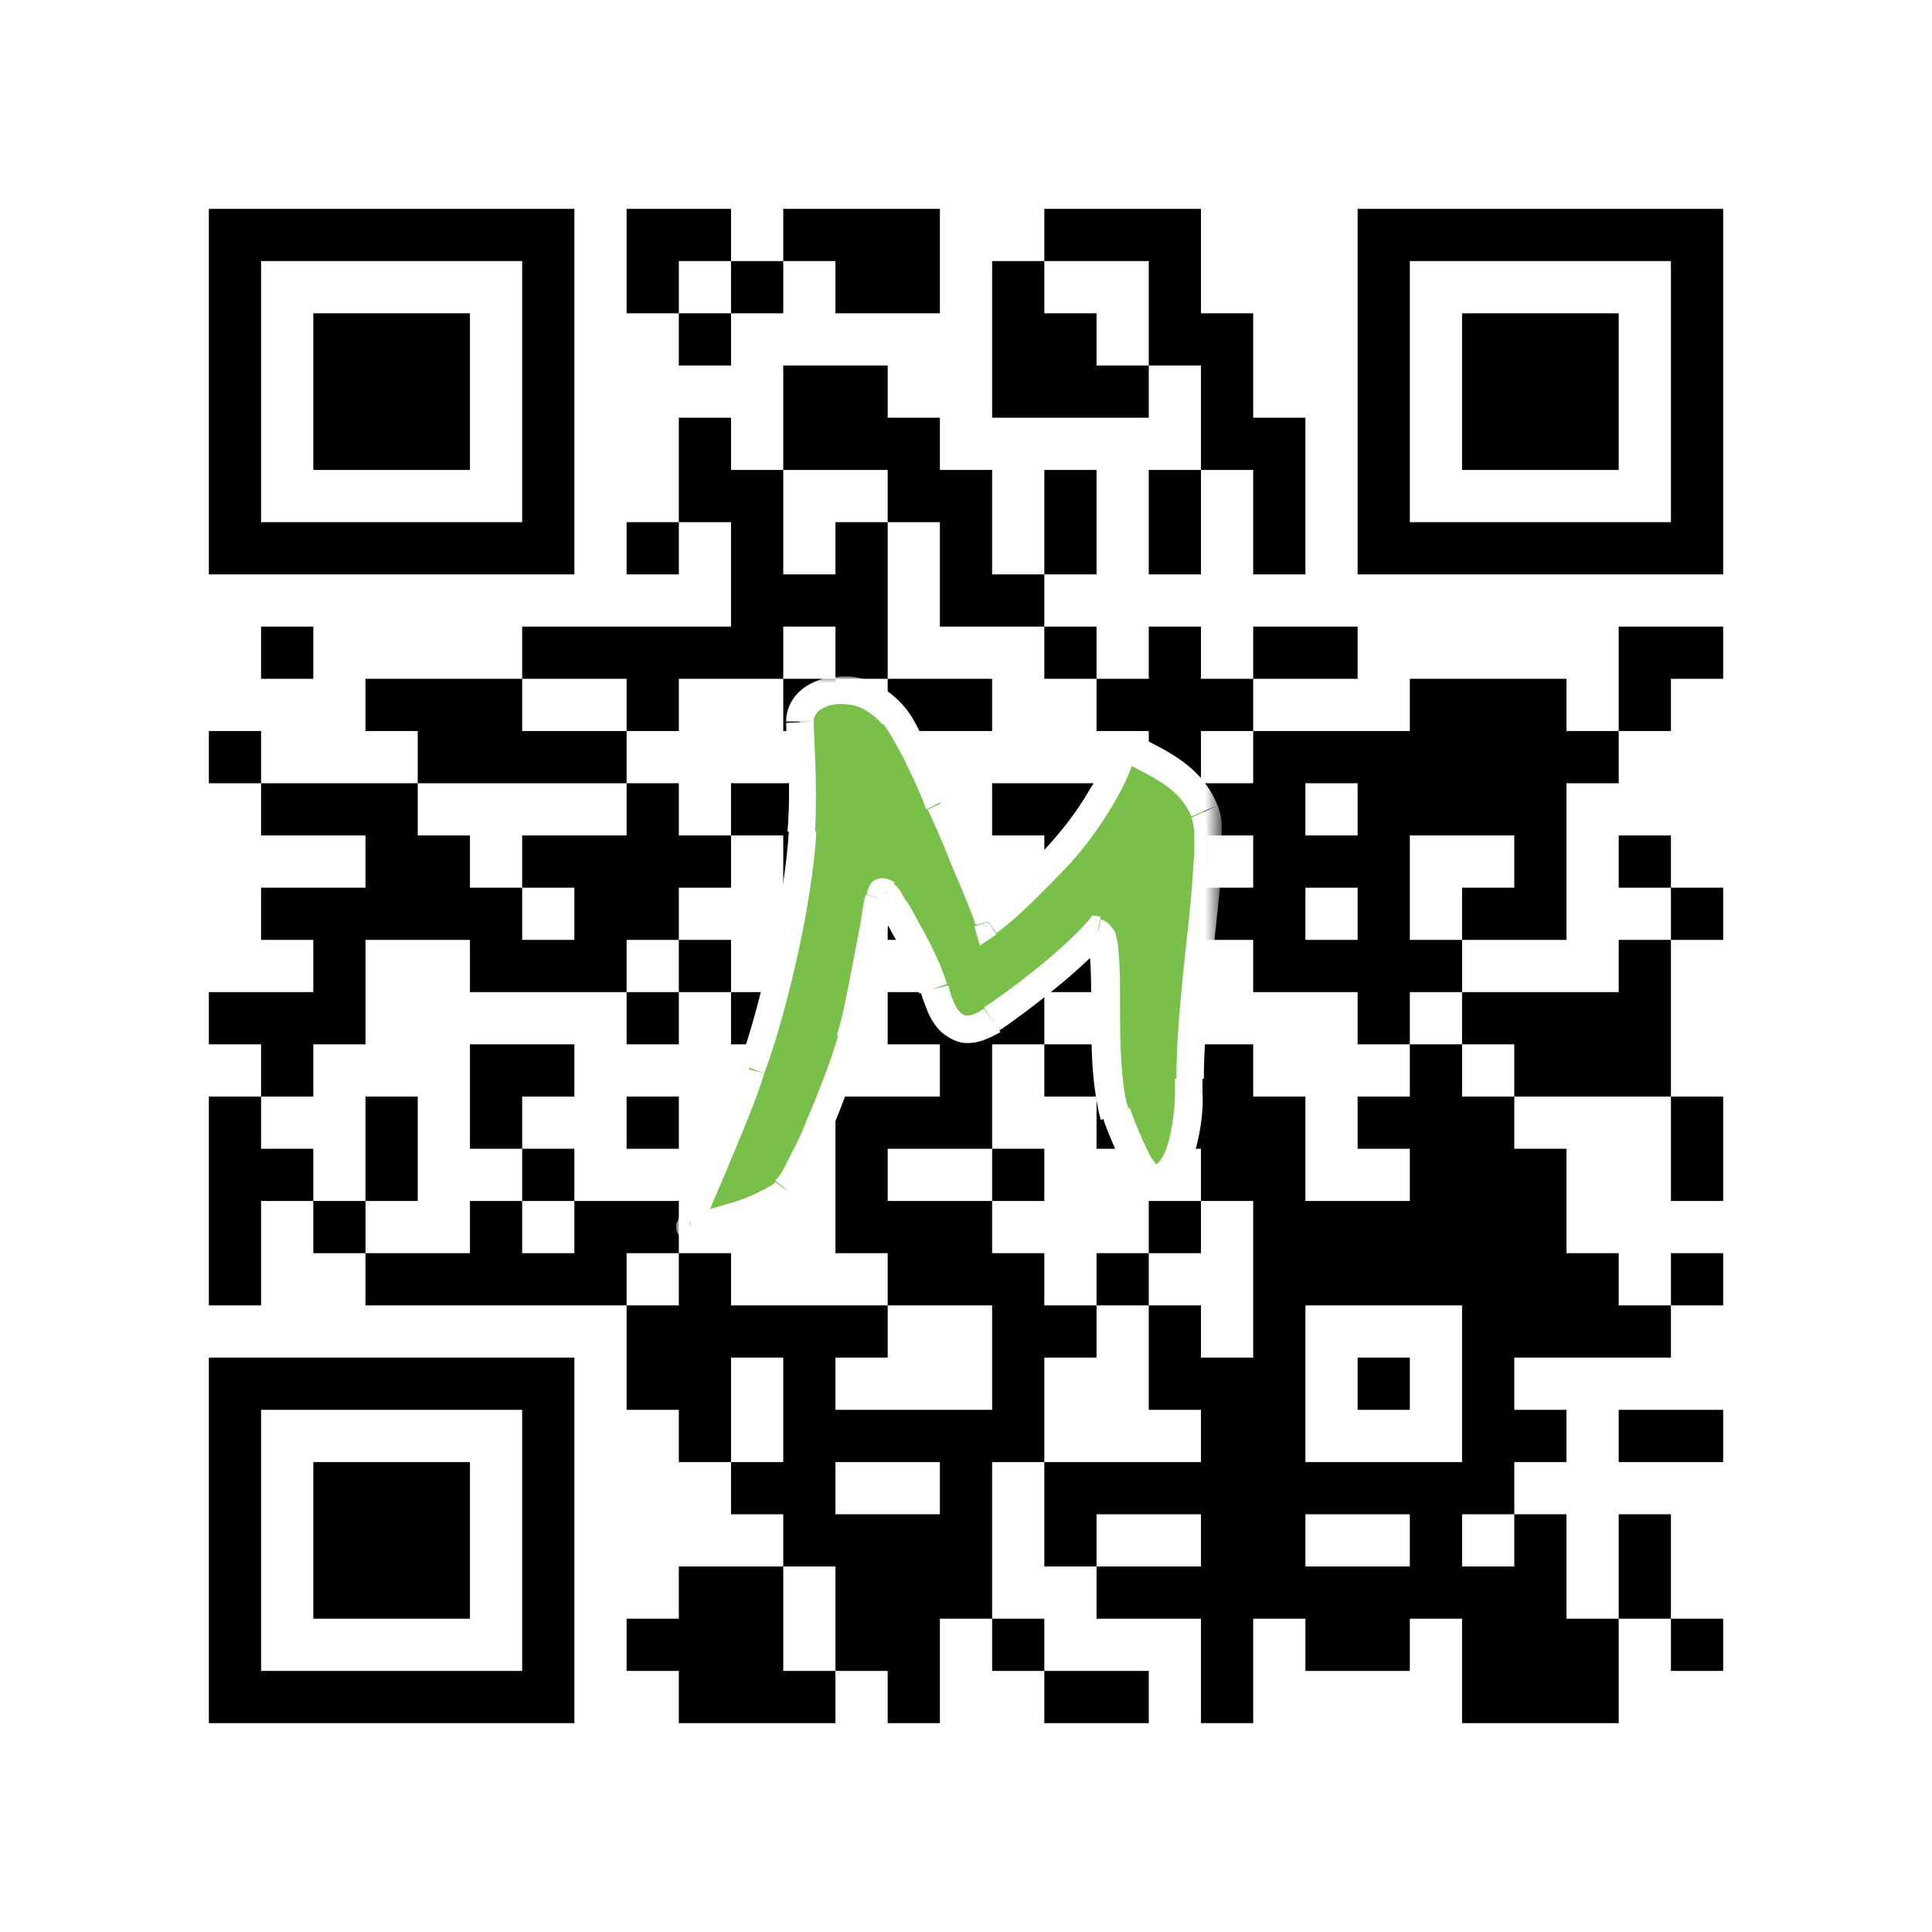 <?xml version='1.0' encoding='ASCII' standalone='yes'?>
<svg xmlns="http://www.w3.org/2000/svg" width="140.6mm" height="140.6mm" version="1.1" viewBox="0 0 140.6 140.6">
  <rect fill="white" x="0" y="0" width="100%" height="100%"/>
  <path style="fill:#000000;fill-opacity:1;fill-rule:nonzero;stroke:none" d="M 91.2 110.2 L 91.2 114.0 L 95.0 114.0 L 95.0 110.2 z M 38 121.6 L 38 125.4 L 41.8 125.4 L 41.8 121.6 z M 87.4 30.4 L 87.4 34.2 L 91.2 34.2 L 91.2 30.4 z M 79.8 91.2 L 79.8 95.0 L 83.6 95.0 L 83.6 91.2 z M 98.8 87.4 L 98.8 91.2 L 102.6 91.2 L 102.6 87.4 z M 83.6 87.4 L 83.6 91.2 L 87.4 91.2 L 87.4 87.4 z M 102.6 114 L 102.6 117.8 L 106.4 117.8 L 106.4 114 z M 49.4 15.2 L 49.4 19.0 L 53.2 19.0 L 53.2 15.2 z M 53.2 41.8 L 53.2 45.6 L 57.0 45.6 L 57.0 41.8 z M 57 98.8 L 57 102.6 L 60.8 102.6 L 60.8 98.8 z M 15.2 79.8 L 15.2 83.6 L 19.0 83.6 L 19.0 79.8 z M 60.8 79.8 L 60.8 83.6 L 64.6 83.6 L 64.6 79.8 z M 19 121.6 L 19 125.4 L 22.8 125.4 L 22.8 121.6 z M 110.2 72.2 L 110.2 76.0 L 114.0 76.0 L 114.0 72.2 z M 64.6 91.2 L 64.6 95.0 L 68.4 95.0 L 68.4 91.2 z M 26.6 22.8 L 26.6 26.6 L 30.4 26.6 L 30.4 22.8 z M 76 15.2 L 76 19.0 L 79.8 19.0 L 79.8 15.2 z M 38 102.6 L 38 106.4 L 41.8 106.4 L 41.8 102.6 z M 87.4 64.6 L 87.4 68.4 L 91.2 68.4 L 91.2 64.6 z M 79.8 64.6 L 79.8 68.4 L 83.6 68.4 L 83.6 64.6 z M 91.2 68.4 L 91.2 72.2 L 95.0 72.2 L 95.0 68.4 z M 83.6 53.2 L 83.6 57.0 L 87.4 57.0 L 87.4 53.2 z M 102.6 87.4 L 102.6 91.2 L 106.4 91.2 L 106.4 87.4 z M 45.6 60.8 L 45.6 64.6 L 49.4 64.6 L 49.4 60.8 z M 98.8 60.8 L 98.8 64.6 L 102.6 64.6 L 102.6 60.8 z M 102.6 49.4 L 102.6 53.2 L 106.4 53.2 L 106.4 49.4 z M 106.4 95 L 106.4 98.8 L 110.2 98.8 L 110.2 95 z M 60.8 45.6 L 60.8 49.4 L 64.6 49.4 L 64.6 45.6 z M 110.2 76 L 110.2 79.8 L 114.0 79.8 L 114.0 76 z M 64.6 64.6 L 64.6 68.4 L 68.4 68.4 L 68.4 64.6 z M 26.6 57 L 26.6 60.8 L 30.4 60.8 L 30.4 57 z M 117.8 38 L 117.8 41.8 L 121.6 41.8 L 121.6 38 z M 19 72.2 L 19 76.0 L 22.8 76.0 L 22.8 72.2 z M 30.4 60.8 L 30.4 64.6 L 34.2 64.6 L 34.2 60.8 z M 121.6 19 L 121.6 22.8 L 125.4 22.8 L 125.4 19 z M 26.6 79.8 L 26.6 83.6 L 30.4 83.6 L 30.4 79.8 z M 38 68.4 L 38 72.2 L 41.8 72.2 L 41.8 68.4 z M 87.4 83.6 L 87.4 87.4 L 91.2 87.4 L 91.2 83.6 z M 91.2 95 L 91.2 98.8 L 95.0 98.8 L 95.0 95 z M 83.6 34.2 L 83.6 38.0 L 87.4 38.0 L 87.4 34.2 z M 95 45.6 L 95 49.4 L 98.8 49.4 L 98.8 45.6 z M 79.8 106.4 L 79.8 110.2 L 83.6 110.2 L 83.6 106.4 z M 102.6 38 L 102.6 41.8 L 106.4 41.8 L 106.4 38 z M 57 30.4 L 57 34.2 L 60.8 34.2 L 60.8 30.4 z M 49.4 91.2 L 49.4 95.0 L 53.2 95.0 L 53.2 91.2 z M 106.4 121.6 L 106.4 125.4 L 110.2 125.4 L 110.2 121.6 z M 68.4 87.4 L 68.4 91.2 L 72.2 91.2 L 72.2 87.4 z M 60.8 41.8 L 60.8 45.6 L 64.6 45.6 L 64.6 41.8 z M 110.2 110.2 L 110.2 114.0 L 114.0 114.0 L 114.0 110.2 z M 15.2 34.2 L 15.2 38.0 L 19.0 38.0 L 19.0 34.2 z M 106.4 22.8 L 106.4 26.6 L 110.2 26.6 L 110.2 22.8 z M 19 15.2 L 19 19.0 L 22.8 19.0 L 22.8 15.2 z M 110.2 26.6 L 110.2 30.4 L 114.0 30.4 L 114.0 26.6 z M 34.2 53.2 L 34.2 57.0 L 38.0 57.0 L 38.0 53.2 z M 26.6 98.8 L 26.6 102.6 L 30.4 102.6 L 30.4 98.8 z M 38 19 L 38 22.8 L 41.8 22.8 L 41.8 19 z M 87.4 117.8 L 87.4 121.6 L 91.2 121.6 L 91.2 117.8 z M 34.2 91.2 L 34.2 95.0 L 38.0 95.0 L 38.0 91.2 z M 38 117.8 L 38 121.6 L 41.8 121.6 L 41.8 117.8 z M 79.8 79.8 L 79.8 83.6 L 83.6 83.6 L 83.6 79.8 z M 83.6 98.8 L 83.6 102.6 L 87.4 102.6 L 87.4 98.8 z M 45.6 15.2 L 45.6 19.0 L 49.4 19.0 L 49.4 15.2 z M 68.4 114 L 68.4 117.8 L 72.2 117.8 L 72.2 114 z M 53.2 114 L 53.2 117.8 L 57.0 117.8 L 57.0 114 z M 15.2 121.6 L 15.2 125.4 L 19.0 125.4 L 19.0 121.6 z M 106.4 49.4 L 106.4 53.2 L 110.2 53.2 L 110.2 49.4 z M 110.2 30.4 L 110.2 34.2 L 114.0 34.2 L 114.0 30.4 z M 64.6 110.2 L 64.6 114.0 L 68.4 114.0 L 68.4 110.2 z M 121.6 102.6 L 121.6 106.4 L 125.4 106.4 L 125.4 102.6 z M 114 26.6 L 114 30.4 L 117.8 30.4 L 117.8 26.6 z M 30.4 106.4 L 30.4 110.2 L 34.2 110.2 L 34.2 106.4 z M 121.6 64.6 L 121.6 68.4 L 125.4 68.4 L 125.4 64.6 z M 76 57 L 76 60.8 L 79.8 60.8 L 79.8 57 z M 38 83.6 L 38 87.4 L 41.8 87.4 L 41.8 83.6 z M 95 114 L 95 117.8 L 98.8 117.8 L 98.8 114 z M 98.8 79.8 L 98.8 83.6 L 102.6 83.6 L 102.6 79.8 z M 83.6 79.8 L 83.6 83.6 L 87.4 83.6 L 87.4 79.8 z M 102.6 91.2 L 102.6 95.0 L 106.4 95.0 L 106.4 91.2 z M 98.8 57 L 98.8 60.8 L 102.6 60.8 L 102.6 57 z M 53.2 34.2 L 53.2 38.0 L 57.0 38.0 L 57.0 34.2 z M 15.2 87.4 L 15.2 91.2 L 19.0 91.2 L 19.0 87.4 z M 68.4 41.8 L 68.4 45.6 L 72.2 45.6 L 72.2 41.8 z M 60.8 87.4 L 60.8 91.2 L 64.6 91.2 L 64.6 87.4 z M 19 83.6 L 19 87.4 L 22.8 87.4 L 22.8 83.6 z M 110.2 64.6 L 110.2 68.4 L 114.0 68.4 L 114.0 64.6 z M 22.8 110.2 L 22.8 114.0 L 26.6 114.0 L 26.6 110.2 z M 114 53.2 L 114 57.0 L 117.8 57.0 L 117.8 53.2 z M 26.6 30.4 L 26.6 34.2 L 30.4 34.2 L 30.4 30.4 z M 121.6 30.4 L 121.6 34.2 L 125.4 34.2 L 125.4 30.4 z M 34.2 38 L 34.2 41.8 L 38.0 41.8 L 38.0 38 z M 76 22.8 L 76 26.6 L 79.8 26.6 L 79.8 22.8 z M 79.8 26.6 L 79.8 30.4 L 83.6 30.4 L 83.6 26.6 z M 91.2 45.6 L 91.2 49.4 L 95.0 49.4 L 95.0 45.6 z M 83.6 45.6 L 83.6 49.4 L 87.4 49.4 L 87.4 45.6 z M 76 106.4 L 76 110.2 L 79.8 110.2 L 79.8 106.4 z M 98.8 22.8 L 98.8 26.6 L 102.6 26.6 L 102.6 22.8 z M 102.6 57 L 102.6 60.8 L 106.4 60.8 L 106.4 57 z M 106.4 102.6 L 106.4 106.4 L 110.2 106.4 L 110.2 102.6 z M 60.8 53.2 L 60.8 57.0 L 64.6 57.0 L 64.6 53.2 z M 72.2 72.2 L 72.2 76.0 L 76.0 76.0 L 76.0 72.2 z M 114 95 L 114 98.8 L 117.8 98.8 L 117.8 95 z M 15.2 15.2 L 15.2 19.0 L 19.0 19.0 L 19.0 15.2 z M 26.6 64.6 L 26.6 68.4 L 30.4 68.4 L 30.4 64.6 z M 19 64.6 L 19 68.4 L 22.8 68.4 L 22.8 64.6 z M 121.6 26.6 L 121.6 30.4 L 125.4 30.4 L 125.4 26.6 z M 38 60.8 L 38 64.6 L 41.8 64.6 L 41.8 60.8 z M 30.4 91.2 L 30.4 95.0 L 34.2 95.0 L 34.2 91.2 z M 91.2 102.6 L 91.2 106.4 L 95.0 106.4 L 95.0 102.6 z M 98.8 34.2 L 98.8 38.0 L 102.6 38.0 L 102.6 34.2 z M 102.6 15.2 L 102.6 19.0 L 106.4 19.0 L 106.4 15.2 z M 45.6 117.8 L 45.6 121.6 L 49.4 121.6 L 49.4 117.8 z M 49.4 114 L 49.4 117.8 L 53.2 117.8 L 53.2 114 z M 68.4 79.8 L 68.4 83.6 L 72.2 83.6 L 72.2 79.8 z M 60.8 19 L 60.8 22.8 L 64.6 22.8 L 64.6 19 z M 53.2 79.8 L 53.2 83.6 L 57.0 83.6 L 57.0 79.8 z M 72.2 91.2 L 72.2 95.0 L 76.0 95.0 L 76.0 91.2 z M 64.6 30.4 L 64.6 34.2 L 68.4 34.2 L 68.4 30.4 z M 57 121.6 L 57 125.4 L 60.8 125.4 L 60.8 121.6 z M 114 121.6 L 114 125.4 L 117.8 125.4 L 117.8 121.6 z M 106.4 30.4 L 106.4 34.2 L 110.2 34.2 L 110.2 30.4 z M 19 38 L 19 41.8 L 22.8 41.8 L 22.8 38 z M 114 38 L 114 41.8 L 117.8 41.8 L 117.8 38 z M 26.6 106.4 L 26.6 110.2 L 30.4 110.2 L 30.4 106.4 z M 38 110.2 L 38 114.0 L 41.8 114.0 L 41.8 110.2 z M 87.4 26.6 L 87.4 30.4 L 91.2 30.4 L 91.2 26.6 z M 91.2 30.4 L 91.2 34.2 L 95.0 34.2 L 95.0 30.4 z M 102.6 110.2 L 102.6 114.0 L 106.4 114.0 L 106.4 110.2 z M 68.4 106.4 L 68.4 110.2 L 72.2 110.2 L 72.2 106.4 z M 53.2 106.4 L 53.2 110.2 L 57.0 110.2 L 57.0 106.4 z M 57 95 L 57 98.8 L 60.8 98.8 L 60.8 95 z M 106.4 57 L 106.4 60.8 L 110.2 60.8 L 110.2 57 z M 110.2 53.2 L 110.2 57.0 L 114.0 57.0 L 114.0 53.2 z M 64.6 102.6 L 64.6 106.4 L 68.4 106.4 L 68.4 102.6 z M 121.6 79.8 L 121.6 83.6 L 125.4 83.6 L 125.4 79.8 z M 22.8 121.6 L 22.8 125.4 L 26.6 125.4 L 26.6 121.6 z M 117.8 60.8 L 117.8 64.6 L 121.6 64.6 L 121.6 60.8 z M 30.4 114 L 30.4 117.8 L 34.2 117.8 L 34.2 114 z M 76 64.6 L 76 68.4 L 79.8 68.4 L 79.8 64.6 z M 38 76 L 38 79.8 L 41.8 79.8 L 41.8 76 z M 95 106.4 L 95 110.2 L 98.8 110.2 L 98.8 106.4 z M 83.6 72.2 L 83.6 76.0 L 87.4 76.0 L 87.4 72.2 z M 45.6 49.4 L 45.6 53.2 L 49.4 53.2 L 49.4 49.4 z M 49.4 30.4 L 49.4 34.2 L 53.2 34.2 L 53.2 30.4 z M 106.4 83.6 L 106.4 87.4 L 110.2 87.4 L 110.2 83.6 z M 68.4 34.2 L 68.4 38.0 L 72.2 38.0 L 72.2 34.2 z M 19 76 L 19 79.8 L 22.8 79.8 L 22.8 76 z M 110.2 87.4 L 110.2 91.2 L 114.0 91.2 L 114.0 87.4 z M 26.6 38 L 26.6 41.8 L 30.4 41.8 L 30.4 38 z M 121.6 38 L 121.6 41.8 L 125.4 41.8 L 125.4 38 z M 87.4 79.8 L 87.4 83.6 L 91.2 83.6 L 91.2 79.8 z M 91.2 53.2 L 91.2 57.0 L 95.0 57.0 L 95.0 53.2 z M 83.6 38 L 83.6 41.8 L 87.4 41.8 L 87.4 38 z M 98.8 15.2 L 98.8 19.0 L 102.6 19.0 L 102.6 15.2 z M 45.6 98.8 L 45.6 102.6 L 49.4 102.6 L 49.4 98.8 z M 57 26.6 L 57 30.4 L 60.8 30.4 L 60.8 26.6 z M 49.4 102.6 L 49.4 106.4 L 53.2 106.4 L 53.2 102.6 z M 60.8 30.4 L 60.8 34.2 L 64.6 34.2 L 64.6 30.4 z M 110.2 91.2 L 110.2 95.0 L 114.0 95.0 L 114.0 91.2 z M 64.6 49.4 L 64.6 53.2 L 68.4 53.2 L 68.4 49.4 z M 57 110.2 L 57 114.0 L 60.8 114.0 L 60.8 110.2 z M 15.2 22.8 L 15.2 26.6 L 19.0 26.6 L 19.0 22.8 z M 117.8 114 L 117.8 117.8 L 121.6 117.8 L 121.6 114 z M 34.2 64.6 L 34.2 68.4 L 38.0 68.4 L 38.0 64.6 z M 38 22.8 L 38 26.6 L 41.8 26.6 L 41.8 22.8 z M 30.4 98.8 L 30.4 102.6 L 34.2 102.6 L 34.2 98.8 z M 87.4 98.8 L 87.4 102.6 L 91.2 102.6 L 91.2 98.8 z M 91.2 79.8 L 91.2 83.6 L 95.0 83.6 L 95.0 79.8 z M 83.6 19 L 83.6 22.8 L 87.4 22.8 L 87.4 19 z M 95 91.2 L 95 95.0 L 98.8 95.0 L 98.8 91.2 z M 79.8 121.6 L 79.8 125.4 L 83.6 125.4 L 83.6 121.6 z M 98.8 117.8 L 98.8 121.6 L 102.6 121.6 L 102.6 117.8 z M 68.4 102.6 L 68.4 106.4 L 72.2 106.4 L 72.2 102.6 z M 60.8 26.6 L 60.8 30.4 L 64.6 30.4 L 64.6 26.6 z M 72.2 98.8 L 72.2 102.6 L 76.0 102.6 L 76.0 98.8 z M 15.2 110.2 L 15.2 114.0 L 19.0 114.0 L 19.0 110.2 z M 106.4 38 L 106.4 41.8 L 110.2 41.8 L 110.2 38 z M 60.8 110.2 L 60.8 114.0 L 64.6 114.0 L 64.6 110.2 z M 64.6 121.6 L 64.6 125.4 L 68.4 125.4 L 68.4 121.6 z M 121.6 91.2 L 121.6 95.0 L 125.4 95.0 L 125.4 91.2 z M 22.8 26.6 L 22.8 30.4 L 26.6 30.4 L 26.6 26.6 z M 114 30.4 L 114 34.2 L 117.8 34.2 L 117.8 30.4 z M 26.6 114 L 26.6 117.8 L 30.4 117.8 L 30.4 114 z M 117.8 49.4 L 117.8 53.2 L 121.6 53.2 L 121.6 49.4 z M 38 34.2 L 38 38.0 L 41.8 38.0 L 41.8 34.2 z M 34.2 76 L 34.2 79.8 L 38.0 79.8 L 38.0 76 z M 91.2 106.4 L 91.2 110.2 L 95.0 110.2 L 95.0 106.4 z M 76 45.6 L 76 49.4 L 79.8 49.4 L 79.8 45.6 z M 91.2 38 L 91.2 41.8 L 95.0 41.8 L 95.0 38 z M 53.2 38 L 53.2 41.8 L 57.0 41.8 L 57.0 38 z M 57 102.6 L 57 106.4 L 60.8 106.4 L 60.8 102.6 z M 106.4 64.6 L 106.4 68.4 L 110.2 68.4 L 110.2 64.6 z M 22.8 114 L 22.8 117.8 L 26.6 117.8 L 26.6 114 z M 114 72.2 L 114 76.0 L 117.8 76.0 L 117.8 72.2 z M 26.6 26.6 L 26.6 30.4 L 30.4 30.4 L 30.4 26.6 z M 117.8 68.4 L 117.8 72.2 L 121.6 72.2 L 121.6 68.4 z M 30.4 30.4 L 30.4 34.2 L 34.2 34.2 L 34.2 30.4 z M 38 98.8 L 38 102.6 L 41.8 102.6 L 41.8 98.8 z M 79.8 68.4 L 79.8 72.2 L 83.6 72.2 L 83.6 68.4 z M 91.2 64.6 L 91.2 68.4 L 95.0 68.4 L 95.0 64.6 z M 83.6 64.6 L 83.6 68.4 L 87.4 68.4 L 87.4 64.6 z M 102.6 76 L 102.6 79.8 L 106.4 79.8 L 106.4 76 z M 45.6 57 L 45.6 60.8 L 49.4 60.8 L 49.4 57 z M 98.8 72.2 L 98.8 76.0 L 102.6 76.0 L 102.6 72.2 z M 102.6 68.4 L 102.6 72.2 L 106.4 72.2 L 106.4 68.4 z M 53.2 19 L 53.2 22.8 L 57.0 22.8 L 57.0 19 z M 45.6 79.8 L 45.6 83.6 L 49.4 83.6 L 49.4 79.8 z M 57 60.8 L 57 64.6 L 60.8 64.6 L 60.8 60.8 z M 15.2 102.6 L 15.2 106.4 L 19.0 106.4 L 19.0 102.6 z M 106.4 91.2 L 106.4 95.0 L 110.2 95.0 L 110.2 91.2 z M 19 98.8 L 19 102.6 L 22.8 102.6 L 22.8 98.8 z M 72.2 22.8 L 72.2 26.6 L 76.0 26.6 L 76.0 22.8 z M 19 45.6 L 19 49.4 L 22.8 49.4 L 22.8 45.6 z M 30.4 26.6 L 30.4 30.4 L 34.2 30.4 L 34.2 26.6 z M 121.6 15.2 L 121.6 19.0 L 125.4 19.0 L 125.4 15.2 z M 22.8 72.2 L 22.8 76.0 L 26.6 76.0 L 26.6 72.2 z M 76 38 L 76 41.8 L 79.8 41.8 L 79.8 38 z M 41.8 60.8 L 41.8 64.6 L 45.6 64.6 L 45.6 60.8 z M 91.2 91.2 L 91.2 95.0 L 95.0 95.0 L 95.0 91.2 z M 76 121.6 L 76 125.4 L 79.8 125.4 L 79.8 121.6 z M 98.8 38 L 98.8 41.8 L 102.6 41.8 L 102.6 38 z M 53.2 45.6 L 53.2 49.4 L 57.0 49.4 L 57.0 45.6 z M 49.4 95 L 49.4 98.8 L 53.2 98.8 L 53.2 95 z M 106.4 117.8 L 106.4 121.6 L 110.2 121.6 L 110.2 117.8 z M 60.8 38 L 60.8 41.8 L 64.6 41.8 L 64.6 38 z M 53.2 83.6 L 53.2 87.4 L 57.0 87.4 L 57.0 83.6 z M 110.2 114 L 110.2 117.8 L 114.0 117.8 L 114.0 114 z M 72.2 57 L 72.2 60.8 L 76.0 60.8 L 76.0 57 z M 15.2 30.4 L 15.2 34.2 L 19.0 34.2 L 19.0 30.4 z M 30.4 53.2 L 30.4 57.0 L 34.2 57.0 L 34.2 53.2 z M 22.8 38 L 22.8 41.8 L 26.6 41.8 L 26.6 38 z M 38 15.2 L 38 19.0 L 41.8 19.0 L 41.8 15.2 z M 87.4 106.4 L 87.4 110.2 L 91.2 110.2 L 91.2 106.4 z M 91.2 87.4 L 91.2 91.2 L 95.0 91.2 L 95.0 87.4 z M 38 114 L 38 117.8 L 41.8 117.8 L 41.8 114 z M 64.6 15.2 L 64.6 19.0 L 68.4 19.0 L 68.4 15.2 z M 57 76 L 57 79.8 L 60.8 79.8 L 60.8 76 z M 15.2 117.8 L 15.2 121.6 L 19.0 121.6 L 19.0 117.8 z M 60.8 117.8 L 60.8 121.6 L 64.6 121.6 L 64.6 117.8 z M 117.8 95 L 117.8 98.8 L 121.6 98.8 L 121.6 95 z M 64.6 114 L 64.6 117.8 L 68.4 117.8 L 68.4 114 z M 114 22.8 L 114 26.6 L 117.8 26.6 L 117.8 22.8 z M 26.6 121.6 L 26.6 125.4 L 30.4 125.4 L 30.4 121.6 z M 91.2 114 L 91.2 117.8 L 95.0 117.8 L 95.0 114 z M 95 117.8 L 95 121.6 L 98.8 121.6 L 98.8 117.8 z M 45.6 38 L 45.6 41.8 L 49.4 41.8 L 49.4 38 z M 98.8 53.2 L 98.8 57.0 L 102.6 57.0 L 102.6 53.2 z M 57 49.4 L 57 53.2 L 60.8 53.2 L 60.8 49.4 z M 15.2 83.6 L 15.2 87.4 L 19.0 87.4 L 19.0 83.6 z M 106.4 72.2 L 106.4 76.0 L 110.2 76.0 L 110.2 72.2 z M 68.4 38 L 68.4 41.8 L 72.2 41.8 L 72.2 38 z M 60.8 83.6 L 60.8 87.4 L 64.6 87.4 L 64.6 83.6 z M 72.2 41.8 L 72.2 45.6 L 76.0 45.6 L 76.0 41.8 z M 64.6 87.4 L 64.6 91.2 L 68.4 91.2 L 68.4 87.4 z M 22.8 106.4 L 22.8 110.2 L 26.6 110.2 L 26.6 106.4 z M 117.8 15.2 L 117.8 19.0 L 121.6 19.0 L 121.6 15.2 z M 30.4 38 L 30.4 41.8 L 34.2 41.8 L 34.2 38 z M 38 91.2 L 38 95.0 L 41.8 95.0 L 41.8 91.2 z M 102.6 83.6 L 102.6 87.4 L 106.4 87.4 L 106.4 83.6 z M 95 68.4 L 95 72.2 L 98.8 72.2 L 98.8 68.4 z M 45.6 64.6 L 45.6 68.4 L 49.4 68.4 L 49.4 64.6 z M 98.8 64.6 L 98.8 68.4 L 102.6 68.4 L 102.6 64.6 z M 49.4 45.6 L 49.4 49.4 L 53.2 49.4 L 53.2 45.6 z M 53.2 72.2 L 53.2 76.0 L 57.0 76.0 L 57.0 72.2 z M 45.6 87.4 L 45.6 91.2 L 49.4 91.2 L 49.4 87.4 z M 106.4 98.8 L 106.4 102.6 L 110.2 102.6 L 110.2 98.8 z M 68.4 49.4 L 68.4 53.2 L 72.2 53.2 L 72.2 49.4 z M 110.2 102.6 L 110.2 106.4 L 114.0 106.4 L 114.0 102.6 z M 64.6 60.8 L 64.6 64.6 L 68.4 64.6 L 68.4 60.8 z M 22.8 87.4 L 22.8 91.2 L 26.6 91.2 L 26.6 87.4 z M 114 91.2 L 114 95.0 L 117.8 95.0 L 117.8 91.2 z M 15.2 72.2 L 15.2 76.0 L 19.0 76.0 L 19.0 72.2 z M 117.8 110.2 L 117.8 114.0 L 121.6 114.0 L 121.6 110.2 z M 30.4 64.6 L 30.4 68.4 L 34.2 68.4 L 34.2 64.6 z M 121.6 22.8 L 121.6 26.6 L 125.4 26.6 L 125.4 22.8 z M 22.8 64.6 L 22.8 68.4 L 26.6 68.4 L 26.6 64.6 z M 34.2 15.2 L 34.2 19.0 L 38.0 19.0 L 38.0 15.2 z M 41.8 68.4 L 41.8 72.2 L 45.6 72.2 L 45.6 68.4 z M 91.2 98.8 L 91.2 102.6 L 95.0 102.6 L 95.0 98.8 z M 83.6 22.8 L 83.6 26.6 L 87.4 26.6 L 87.4 22.8 z M 98.8 30.4 L 98.8 34.2 L 102.6 34.2 L 102.6 30.4 z M 57 41.8 L 57 45.6 L 60.8 45.6 L 60.8 41.8 z M 49.4 117.8 L 49.4 121.6 L 53.2 121.6 L 53.2 117.8 z M 68.4 76 L 68.4 79.8 L 72.2 79.8 L 72.2 76 z M 60.8 15.2 L 60.8 19.0 L 64.6 19.0 L 64.6 15.2 z M 72.2 95 L 72.2 98.8 L 76.0 98.8 L 76.0 95 z M 64.6 34.2 L 64.6 38.0 L 68.4 38.0 L 68.4 34.2 z M 15.2 38 L 15.2 41.8 L 19.0 41.8 L 19.0 38 z M 106.4 26.6 L 106.4 30.4 L 110.2 30.4 L 110.2 26.6 z M 110.2 22.8 L 110.2 26.6 L 114.0 26.6 L 114.0 22.8 z M 22.8 30.4 L 22.8 34.2 L 26.6 34.2 L 26.6 30.4 z M 34.2 49.4 L 34.2 53.2 L 38.0 53.2 L 38.0 49.4 z M 26.6 110.2 L 26.6 114.0 L 30.4 114.0 L 30.4 110.2 z M 38 38 L 38 41.8 L 41.8 41.8 L 41.8 38 z M 87.4 114 L 87.4 117.8 L 91.2 117.8 L 91.2 114 z M 34.2 87.4 L 34.2 91.2 L 38.0 91.2 L 38.0 87.4 z M 76 95 L 76 98.8 L 79.8 98.8 L 79.8 95 z M 38 106.4 L 38 110.2 L 41.8 110.2 L 41.8 106.4 z M 45.6 19 L 45.6 22.8 L 49.4 22.8 L 49.4 19 z M 49.4 121.6 L 49.4 125.4 L 53.2 125.4 L 53.2 121.6 z M 53.2 117.8 L 53.2 121.6 L 57.0 121.6 L 57.0 117.8 z M 72.2 83.6 L 72.2 87.4 L 76.0 87.4 L 76.0 83.6 z M 106.4 53.2 L 106.4 57.0 L 110.2 57.0 L 110.2 53.2 z M 60.8 95 L 60.8 98.8 L 64.6 98.8 L 64.6 95 z M 117.8 102.6 L 117.8 106.4 L 121.6 106.4 L 121.6 102.6 z M 110.2 57 L 110.2 60.8 L 114.0 60.8 L 114.0 57 z M 114 15.2 L 114 19.0 L 117.8 19.0 L 117.8 15.2 z M 30.4 110.2 L 30.4 114.0 L 34.2 114.0 L 34.2 110.2 z M 34.2 121.6 L 34.2 125.4 L 38.0 125.4 L 38.0 121.6 z M 76 60.8 L 76 64.6 L 79.8 64.6 L 79.8 60.8 z M 87.4 49.4 L 87.4 53.2 L 91.2 53.2 L 91.2 49.4 z M 79.8 49.4 L 79.8 53.2 L 83.6 53.2 L 83.6 49.4 z M 98.8 98.8 L 98.8 102.6 L 102.6 102.6 L 102.6 98.8 z M 45.6 45.6 L 45.6 49.4 L 49.4 49.4 L 49.4 45.6 z M 49.4 34.2 L 49.4 38.0 L 53.2 38.0 L 53.2 34.2 z M 72.2 117.8 L 72.2 121.6 L 76.0 121.6 L 76.0 117.8 z M 57 57 L 57 60.8 L 60.8 60.8 L 60.8 57 z M 15.2 91.2 L 15.2 95.0 L 19.0 95.0 L 19.0 91.2 z M 106.4 79.8 L 106.4 83.6 L 110.2 83.6 L 110.2 79.8 z M 60.8 60.8 L 60.8 64.6 L 64.6 64.6 L 64.6 60.8 z M 110.2 60.8 L 110.2 64.6 L 114.0 64.6 L 114.0 60.8 z M 72.2 19 L 72.2 22.8 L 76.0 22.8 L 76.0 19 z M 64.6 79.8 L 64.6 83.6 L 68.4 83.6 L 68.4 79.8 z M 22.8 98.8 L 22.8 102.6 L 26.6 102.6 L 26.6 98.8 z M 15.2 53.2 L 15.2 57.0 L 19.0 57.0 L 19.0 53.2 z M 19 57 L 19 60.8 L 22.8 60.8 L 22.8 57 z M 30.4 15.2 L 30.4 19.0 L 34.2 19.0 L 34.2 15.2 z M 121.6 34.2 L 121.6 38.0 L 125.4 38.0 L 125.4 34.2 z M 76 26.6 L 76 30.4 L 79.8 30.4 L 79.8 26.6 z M 38 53.2 L 38 57.0 L 41.8 57.0 L 41.8 53.2 z M 41.8 87.4 L 41.8 91.2 L 45.6 91.2 L 45.6 87.4 z M 83.6 49.4 L 83.6 53.2 L 87.4 53.2 L 87.4 49.4 z M 76 110.2 L 76 114.0 L 79.8 114.0 L 79.8 110.2 z M 95 60.8 L 95 64.6 L 98.8 64.6 L 98.8 60.8 z M 45.6 72.2 L 45.6 76.0 L 49.4 76.0 L 49.4 72.2 z M 98.8 26.6 L 98.8 30.4 L 102.6 30.4 L 102.6 26.6 z M 49.4 68.4 L 49.4 72.2 L 53.2 72.2 L 53.2 68.4 z M 102.6 53.2 L 102.6 57.0 L 106.4 57.0 L 106.4 53.2 z M 45.6 95 L 45.6 98.8 L 49.4 98.8 L 49.4 95 z M 57 15.2 L 57 19.0 L 60.8 19.0 L 60.8 15.2 z M 106.4 106.4 L 106.4 110.2 L 110.2 110.2 L 110.2 106.4 z M 68.4 72.2 L 68.4 76.0 L 72.2 76.0 L 72.2 72.2 z M 110.2 95 L 110.2 98.8 L 114.0 98.8 L 114.0 95 z M 15.2 19 L 15.2 22.8 L 19.0 22.8 L 19.0 19 z M 26.6 60.8 L 26.6 64.6 L 30.4 64.6 L 30.4 60.8 z M 22.8 57 L 22.8 60.8 L 26.6 60.8 L 26.6 57 z M 34.2 68.4 L 34.2 72.2 L 38.0 72.2 L 38.0 68.4 z M 26.6 83.6 L 26.6 87.4 L 30.4 87.4 L 30.4 83.6 z M 87.4 102.6 L 87.4 106.4 L 91.2 106.4 L 91.2 102.6 z M 41.8 45.6 L 41.8 49.4 L 45.6 49.4 L 45.6 45.6 z M 83.6 15.2 L 83.6 19.0 L 87.4 19.0 L 87.4 15.2 z M 76 76 L 76 79.8 L 79.8 79.8 L 79.8 76 z M 98.8 114 L 98.8 117.8 L 102.6 117.8 L 102.6 114 z M 83.6 114 L 83.6 117.8 L 87.4 117.8 L 87.4 114 z M 72.2 102.6 L 72.2 106.4 L 76.0 106.4 L 76.0 102.6 z M 15.2 106.4 L 15.2 110.2 L 19.0 110.2 L 19.0 106.4 z M 117.8 76 L 117.8 79.8 L 121.6 79.8 L 121.6 76 z M 110.2 15.2 L 110.2 19.0 L 114.0 19.0 L 114.0 15.2 z M 121.6 117.8 L 121.6 121.6 L 125.4 121.6 L 125.4 117.8 z M 22.8 22.8 L 22.8 26.6 L 26.6 26.6 L 26.6 22.8 z M 38 30.4 L 38 34.2 L 41.8 34.2 L 41.8 30.4 z M 30.4 121.6 L 30.4 125.4 L 34.2 125.4 L 34.2 121.6 z M 87.4 121.6 L 87.4 125.4 L 91.2 125.4 L 91.2 121.6 z M 34.2 79.8 L 34.2 83.6 L 38.0 83.6 L 38.0 79.8 z M 87.4 22.8 L 87.4 26.6 L 91.2 26.6 L 91.2 22.8 z M 91.2 34.2 L 91.2 38.0 L 95.0 38.0 L 95.0 34.2 z M 83.6 95 L 83.6 98.8 L 87.4 98.8 L 87.4 95 z M 102.6 106.4 L 102.6 110.2 L 106.4 110.2 L 106.4 106.4 z M 49.4 22.8 L 49.4 26.6 L 53.2 26.6 L 53.2 22.8 z M 68.4 110.2 L 68.4 114.0 L 72.2 114.0 L 72.2 110.2 z M 60.8 102.6 L 60.8 106.4 L 64.6 106.4 L 64.6 102.6 z M 110.2 49.4 L 110.2 53.2 L 114.0 53.2 L 114.0 49.4 z M 121.6 83.6 L 121.6 87.4 L 125.4 87.4 L 125.4 83.6 z M 26.6 15.2 L 26.6 19.0 L 30.4 19.0 L 30.4 15.2 z M 117.8 72.2 L 117.8 76.0 L 121.6 76.0 L 121.6 72.2 z M 121.6 45.6 L 121.6 49.4 L 125.4 49.4 L 125.4 45.6 z M 76 68.4 L 76 72.2 L 79.8 72.2 L 79.8 68.4 z M 87.4 57 L 87.4 60.8 L 91.2 60.8 L 91.2 57 z M 79.8 72.2 L 79.8 76.0 L 83.6 76.0 L 83.6 72.2 z M 41.8 91.2 L 41.8 95.0 L 45.6 95.0 L 45.6 91.2 z M 98.8 91.2 L 98.8 95.0 L 102.6 95.0 L 102.6 91.2 z M 91.2 60.8 L 91.2 64.6 L 95.0 64.6 L 95.0 60.8 z M 83.6 60.8 L 83.6 64.6 L 87.4 64.6 L 87.4 60.8 z M 102.6 79.8 L 102.6 83.6 L 106.4 83.6 L 106.4 79.8 z M 98.8 68.4 L 98.8 72.2 L 102.6 72.2 L 102.6 68.4 z M 57 64.6 L 57 68.4 L 60.8 68.4 L 60.8 64.6 z M 15.2 98.8 L 15.2 102.6 L 19.0 102.6 L 19.0 98.8 z M 106.4 87.4 L 106.4 91.2 L 110.2 91.2 L 110.2 87.4 z M 110.2 83.6 L 110.2 87.4 L 114.0 87.4 L 114.0 83.6 z M 72.2 26.6 L 72.2 30.4 L 76.0 30.4 L 76.0 26.6 z M 64.6 72.2 L 64.6 76.0 L 68.4 76.0 L 68.4 72.2 z M 26.6 49.4 L 26.6 53.2 L 30.4 53.2 L 30.4 49.4 z M 30.4 22.8 L 30.4 26.6 L 34.2 26.6 L 34.2 22.8 z M 22.8 68.4 L 22.8 72.2 L 26.6 72.2 L 26.6 68.4 z M 76 34.2 L 76 38.0 L 79.8 38.0 L 79.8 34.2 z M 38 45.6 L 38 49.4 L 41.8 49.4 L 41.8 45.6 z M 87.4 76 L 87.4 79.8 L 91.2 79.8 L 91.2 76 z M 79.8 15.2 L 79.8 19.0 L 83.6 19.0 L 83.6 15.2 z M 41.8 64.6 L 41.8 68.4 L 45.6 68.4 L 45.6 64.6 z M 91.2 57 L 91.2 60.8 L 95.0 60.8 L 95.0 57 z M 95 53.2 L 95 57.0 L 98.8 57.0 L 98.8 53.2 z M 79.8 114 L 79.8 117.8 L 83.6 117.8 L 83.6 114 z M 98.8 19 L 98.8 22.8 L 102.6 22.8 L 102.6 19 z M 49.4 60.8 L 49.4 64.6 L 53.2 64.6 L 53.2 60.8 z M 53.2 57 L 53.2 60.8 L 57.0 60.8 L 57.0 57 z M 49.4 98.8 L 49.4 102.6 L 53.2 102.6 L 53.2 98.8 z M 106.4 114 L 106.4 117.8 L 110.2 117.8 L 110.2 114 z M 53.2 95 L 53.2 98.8 L 57.0 98.8 L 57.0 95 z M 110.2 117.8 L 110.2 121.6 L 114.0 121.6 L 114.0 117.8 z M 57 106.4 L 57 110.2 L 60.8 110.2 L 60.8 106.4 z M 114 76 L 114 79.8 L 117.8 79.8 L 117.8 76 z M 15.2 26.6 L 15.2 30.4 L 19.0 30.4 L 19.0 26.6 z M 106.4 15.2 L 106.4 19.0 L 110.2 19.0 L 110.2 15.2 z M 30.4 49.4 L 30.4 53.2 L 34.2 53.2 L 34.2 49.4 z M 26.6 91.2 L 26.6 95.0 L 30.4 95.0 L 30.4 91.2 z M 38 26.6 L 38 30.4 L 41.8 30.4 L 41.8 26.6 z M 87.4 110.2 L 87.4 114.0 L 91.2 114.0 L 91.2 110.2 z M 41.8 53.2 L 41.8 57.0 L 45.6 57.0 L 45.6 53.2 z M 34.2 98.8 L 34.2 102.6 L 38.0 102.6 L 38.0 98.8 z M 91.2 83.6 L 91.2 87.4 L 95.0 87.4 L 95.0 83.6 z M 95 87.4 L 95 91.2 L 98.8 91.2 L 98.8 87.4 z M 98.8 106.4 L 98.8 110.2 L 102.6 110.2 L 102.6 106.4 z M 83.6 106.4 L 83.6 110.2 L 87.4 110.2 L 87.4 106.4 z M 68.4 91.2 L 68.4 95.0 L 72.2 95.0 L 72.2 91.2 z M 53.2 121.6 L 53.2 125.4 L 57.0 125.4 L 57.0 121.6 z M 110.2 121.6 L 110.2 125.4 L 114.0 125.4 L 114.0 121.6 z M 64.6 19 L 64.6 22.8 L 68.4 22.8 L 68.4 19 z M 114 117.8 L 114 121.6 L 117.8 121.6 L 117.8 117.8 z M 15.2 114 L 15.2 117.8 L 19.0 117.8 L 19.0 114 z M 60.8 114 L 60.8 117.8 L 64.6 117.8 L 64.6 114 z M 110.2 38 L 110.2 41.8 L 114.0 41.8 L 114.0 38 z M 64.6 117.8 L 64.6 121.6 L 68.4 121.6 L 68.4 117.8 z M 22.8 15.2 L 22.8 19.0 L 26.6 19.0 L 26.6 15.2 z M 117.8 45.6 L 117.8 49.4 L 121.6 49.4 L 121.6 45.6 z" id="qr-path"/>
<svg xmlns:xlink="http://www.w3.org/1999/xlink" version="1.1" id="Vrstva_1" x="35%" y="35%"  xml:space="preserve">
<style type="text/css">
	.st0{fill-rule:evenodd;clip-rule:evenodd;fill:#79C04A;}
	.st1{fill:#FFFFFF;filter:url(#Adobe_OpacityMaskFilter);}
	.st2{fill-rule:evenodd;clip-rule:evenodd;}
	.st3{mask:url(#path-1-outside-1_1_);fill:#FFFFFF;}
</style>
<path class="st0" d="M33.2,5.4c2.2,1.1,4.2,2,5.2,4.5c1,2.4-1.1,12.6-1,19.4c0,0.3,0,0.6,0,1c0.1,2.4-0.9,7.2-2.9,6.1  C33.7,36,32.7,34,32,31.7c-1.3-3.7-0.2-12.9-1.3-13.1c-1.6,2-6,5.4-7.7,6.5c-2.9,1.8-3.8-0.7-4.3-2.3c-0.6-2-3-6.5-3.5-6.9  c-0.4-0.3-0.4,0.1-0.5,0.4c-0.2,0.6-1.1,6.8-2.1,10.2C11.7,30,9.2,36,8,37.4c-1.2,1.4-6,2.6-7,2.7c-0.6,0.1,3.4-8,4.3-11.5  C6.8,25,8.9,16.8,9.1,11.3c0.2-3.6-0.1-7-0.1-8c0-1.3,1.3-2,2.1-2.2c0.9-0.2,2.8-0.5,4.7,1.6c1.1,1.3,2.9,5.5,3.4,6.5  c0.6,1.3,3.2,7.2,3.6,8.6c1.3-0.9,3.2-2.8,5.1-4.8c2.1-2.2,4.4-6,4.6-7.8C32.7,5.1,32.9,5.3,33.2,5.4"/>
<defs>
	<filter id="Adobe_OpacityMaskFilter" filterUnits="userSpaceOnUse" x="0" y="0" width="39.7" height="41.1">
		<feColorMatrix type="matrix" values="1 0 0 0 0  0 1 0 0 0  0 0 1 0 0  0 0 0 1 0"/>
	</filter>
</defs>
<mask maskUnits="userSpaceOnUse" x="0" y="0" width="39.7" height="41.1" id="path-1-outside-1_1_">
	<rect x="0" y="0" class="st1" width="39.7" height="41.1"/>
	<path class="st2" d="M33.2,5.4c2.2,1.1,4.2,2,5.2,4.5c1,2.4-1.1,12.6-1,19.4c0,0.3,0,0.6,0,1c0.1,2.4-0.9,7.2-2.9,6.1   C33.7,36,32.7,34,32,31.7c-1.3-3.7-0.2-12.9-1.3-13.1c-1.6,2-6,5.4-7.7,6.5c-2.9,1.8-3.8-0.7-4.3-2.3c-0.6-2-3-6.5-3.5-6.9   c-0.4-0.3-0.4,0.1-0.5,0.4c-0.2,0.6-1.1,6.8-2.1,10.2C11.7,30,9.2,36,8,37.4c-1.2,1.4-6,2.6-7,2.7c-0.6,0.1,3.4-8,4.3-11.5   C6.8,25,8.9,16.8,9.1,11.3c0.2-3.6-0.1-7-0.1-8c0-1.3,1.3-2,2.1-2.2c0.9-0.2,2.8-0.5,4.7,1.6c1.1,1.3,2.9,5.5,3.4,6.5   c0.6,1.3,3.2,7.2,3.6,8.6c1.3-0.9,3.2-2.8,5.1-4.8c2.1-2.2,4.4-6,4.6-7.8C32.7,5.1,32.9,5.3,33.2,5.4"/>
</mask>
<path class="st3" d="M38.4,9.9l-0.9,0.4l0,0L38.4,9.9z M37.4,29.3l1,0v0L37.4,29.3z M37.3,30.3l-1,0l0,0l0,0L37.3,30.3z M34.4,36.4  l-0.5,0.9l0,0l0,0L34.4,36.4z M32,31.7l1-0.3v0L32,31.7z M30.7,18.5l0.2-1l-0.6-0.1l-0.4,0.5L30.7,18.5z M23,25l0.5,0.8l0,0L23,25z   M18.7,22.7l-1,0.3l0,0L18.7,22.7z M15.3,15.8l-0.6,0.8l0,0l0,0L15.3,15.8z M14.8,16.2l-1-0.3l0,0L14.8,16.2z M12.7,26.4l-1-0.3l0,0  L12.7,26.4z M8,37.4l-0.8-0.6l0,0L8,37.4z M1.1,40.1l0-1l-0.1,0l-0.1,0L1.1,40.1z M5.4,28.6l-0.9-0.4l0,0l0,0L5.4,28.6z M9.1,11.3  l-1-0.1l0,0l0,0L9.1,11.3z M9,3.3l-1,0v0l0,0L9,3.3z M11.1,1.1l-0.2-1l0,0L11.1,1.1z M15.8,2.8l0.7-0.7l0,0L15.8,2.8z M19.2,9.3  l-0.9,0.4l0,0L19.2,9.3z M22.7,17.9l-1,0.3l0.4,1.4l1.2-0.8L22.7,17.9z M27.9,13l0.7,0.7l0,0L27.9,13z M32.5,5.2l-0.3-1l-0.6,0.2  l-0.1,0.6L32.5,5.2z M32.7,6.3c2.3,1.2,3.9,1.9,4.8,3.9l1.9-0.8c-1.2-2.9-3.6-3.9-5.7-5L32.7,6.3z M37.5,10.3  c0.1,0.2,0.1,0.5,0.2,0.9c0,0.5,0,1.1,0,1.7c-0.1,1.4-0.2,3.1-0.4,4.9c-0.4,3.7-0.9,8-0.9,11.5l2,0c0-3.3,0.5-7.5,0.9-11.3  c0.2-1.9,0.4-3.6,0.4-5c0-0.7,0-1.4,0-2c0-0.6-0.1-1.1-0.3-1.6L37.5,10.3z M36.3,29.3c0,0.3,0,0.6,0,1l2,0c0-0.3,0-0.7,0-1  L36.3,29.3z M36.3,30.3c0,1.1-0.2,2.8-0.6,4c-0.2,0.6-0.5,1-0.6,1.1C35,35.5,35,35.5,35,35.5c0,0,0,0-0.1,0l-1,1.8  c0.4,0.2,0.9,0.3,1.3,0.3c0.5-0.1,0.8-0.3,1.2-0.5c0.6-0.5,1-1.3,1.2-2c0.5-1.5,0.8-3.4,0.7-4.8L36.3,30.3z M34.9,35.5  c0,0,0,0-0.2-0.3c-0.2-0.2-0.3-0.5-0.5-0.9c-0.4-0.8-0.8-1.8-1.2-2.9L31,32c0.4,1.2,0.9,2.3,1.3,3.2c0.2,0.4,0.5,0.9,0.7,1.2  c0.2,0.3,0.5,0.7,0.9,0.9L34.9,35.5z M32.9,31.4c-0.3-0.8-0.4-2-0.5-3.3c-0.1-1.4-0.1-2.8-0.1-4.2c0-1.4,0-2.7-0.1-3.7  c0-0.5-0.1-1-0.2-1.3c0-0.2-0.1-0.4-0.3-0.6c-0.1-0.2-0.4-0.5-0.8-0.6l-0.4,2c-0.3-0.1-0.5-0.3-0.5-0.3c0,0,0,0,0,0  c0,0.2,0.1,0.5,0.1,1c0.1,0.9,0.1,2.2,0.1,3.6c0,1.4,0,2.9,0.1,4.4c0.1,1.4,0.3,2.8,0.6,3.9L32.9,31.4z M29.9,17.9  c-0.8,0.9-2.2,2.2-3.7,3.4c-1.5,1.2-3,2.3-3.8,2.8l1.1,1.7c0.9-0.6,2.4-1.7,4-3c1.5-1.2,3.1-2.7,4-3.7L29.9,17.9z M22.4,24.2  c-0.6,0.4-1,0.5-1.2,0.5c-0.2,0-0.4-0.1-0.5-0.2c-0.2-0.2-0.4-0.5-0.5-0.8c-0.2-0.4-0.3-0.8-0.4-1.2L17.8,23  c0.1,0.4,0.3,0.9,0.5,1.4c0.2,0.5,0.5,1,1,1.5c0.5,0.4,1.1,0.8,1.9,0.8c0.8,0,1.5-0.3,2.4-0.8L22.4,24.2z M19.7,22.4  c-0.3-1.1-1.1-2.8-1.9-4.2c-0.4-0.7-0.7-1.4-1.1-1.9c-0.2-0.3-0.3-0.5-0.4-0.7c-0.1-0.1-0.3-0.4-0.5-0.5l-1.2,1.6  c-0.1-0.1-0.1-0.1,0,0.1c0.1,0.1,0.2,0.3,0.4,0.6c0.3,0.5,0.6,1.1,1,1.8c0.7,1.4,1.4,3,1.7,3.9L19.7,22.4z M15.9,15  c-0.2-0.1-0.5-0.3-0.9-0.3c-0.5,0-0.8,0.3-0.9,0.5c-0.1,0.2-0.2,0.4-0.2,0.5c0,0,0,0.1,0,0.1c0,0,0,0,0,0.1l1.9,0.6  c0-0.1,0-0.1,0-0.1c0,0,0-0.1,0-0.1c0-0.1,0,0-0.1,0.1c0,0.1-0.1,0.1-0.2,0.2c-0.1,0.1-0.3,0.1-0.5,0.1c-0.2,0-0.3,0-0.3-0.1  c0,0-0.1,0-0.1,0c0,0,0,0,0,0L15.9,15z M13.8,15.9c-0.1,0.2-0.2,0.8-0.3,1.5c-0.1,0.7-0.3,1.7-0.5,2.7c-0.4,2.1-0.8,4.4-1.3,6  l1.9,0.6c0.5-1.8,1-4.2,1.4-6.2c0.2-1,0.3-2,0.5-2.7c0.1-0.4,0.1-0.7,0.2-0.9c0-0.1,0-0.2,0.1-0.3c0-0.1,0-0.1,0-0.1L13.8,15.9z   M11.8,26.1c-0.5,1.8-1.4,4.1-2.3,6.2c-0.4,1.1-0.9,2-1.3,2.8c-0.4,0.8-0.7,1.4-1,1.6l1.6,1.3c0.4-0.4,0.8-1.2,1.2-2  c0.4-0.8,0.9-1.9,1.3-2.9c0.9-2.2,1.8-4.6,2.4-6.5L11.8,26.1z M7.2,36.8c-0.1,0.2-0.5,0.4-1.1,0.7c-0.6,0.3-1.3,0.6-2,0.8  c-0.7,0.2-1.4,0.4-2,0.6c-0.6,0.1-1,0.2-1.1,0.2l0.1,2c0.3,0,0.9-0.1,1.5-0.3c0.6-0.1,1.4-0.4,2.2-0.6C5.6,40,6.3,39.7,7,39.3  c0.7-0.3,1.3-0.7,1.8-1.3L7.2,36.8z M0.8,39.1c0.2-0.1,0.6,0,0.9,0.3C2,39.6,2,39.9,2,39.9c0,0.1,0,0.2,0,0.1c0-0.1,0.1-0.4,0.3-0.8  c0.3-0.8,0.8-1.9,1.3-3.1c1-2.4,2.3-5.4,2.8-7.2l-1.9-0.5c-0.5,1.6-1.7,4.5-2.7,7c-0.5,1.2-1,2.4-1.3,3.2c-0.2,0.4-0.3,0.8-0.4,1.1  C0,39.7,0,39.9,0,40.1c0,0.1,0,0.4,0.3,0.7c0.3,0.3,0.7,0.4,1,0.3L0.8,39.1z M6.4,28.9c1.4-3.6,3.5-12,3.8-17.6l-2-0.1  c-0.3,5.4-2.3,13.5-3.6,17L6.4,28.9z M10.1,11.4C10.3,7.7,10,4.2,10,3.3L8,3.4c0,1,0.4,4.3,0.1,7.9L10.1,11.4z M10,3.3  c0-0.3,0.1-0.5,0.4-0.8c0.3-0.2,0.7-0.4,0.9-0.4l-0.4-2C10.3,0.3,9.7,0.5,9.1,1C8.5,1.5,8,2.3,8,3.3L10,3.3z M11.3,2.1  C11.7,2,12.2,2,12.8,2.1c0.6,0.1,1.4,0.5,2.2,1.4l1.5-1.4c-1.1-1.2-2.3-1.8-3.3-2c-1-0.2-1.9,0-2.3,0.1L11.3,2.1z M15,3.4  c0.2,0.2,0.5,0.7,0.8,1.2c0.3,0.6,0.7,1.2,1,1.9c0.7,1.4,1.2,2.6,1.4,3.2l1.8-0.9c-0.2-0.5-0.8-1.9-1.5-3.2c-0.3-0.7-0.7-1.4-1-2  c-0.3-0.6-0.7-1.2-1.1-1.6L15,3.4z M18.3,9.7c0.3,0.6,1.1,2.4,1.8,4.2c0.8,1.8,1.5,3.6,1.7,4.2l1.9-0.5c-0.2-0.8-1-2.7-1.7-4.4  c-0.8-1.8-1.6-3.6-1.9-4.3L18.3,9.7z M23.3,18.7c1.4-1,3.3-2.9,5.3-5l-1.5-1.4c-1.9,2.1-3.8,3.8-5,4.7L23.3,18.7z M28.6,13.7  c1.1-1.2,2.2-2.7,3.1-4.2c0.9-1.5,1.6-3,1.8-4.2l-2-0.3c-0.1,0.7-0.6,2-1.5,3.4c-0.8,1.4-1.9,2.8-2.9,3.9L28.6,13.7z M32.8,6.2  c-0.1,0-0.2,0-0.3,0c-0.1,0-0.1,0-0.1,0c0,0,0,0,0.1,0c0,0,0,0,0.1,0c0,0,0.1,0,0.1,0.1l1-1.8c0,0-0.1,0-0.1-0.1  c-0.1,0-0.2-0.1-0.3-0.1c-0.2-0.1-0.6-0.2-1.1,0L32.8,6.2z"/>
</svg>
</svg>

